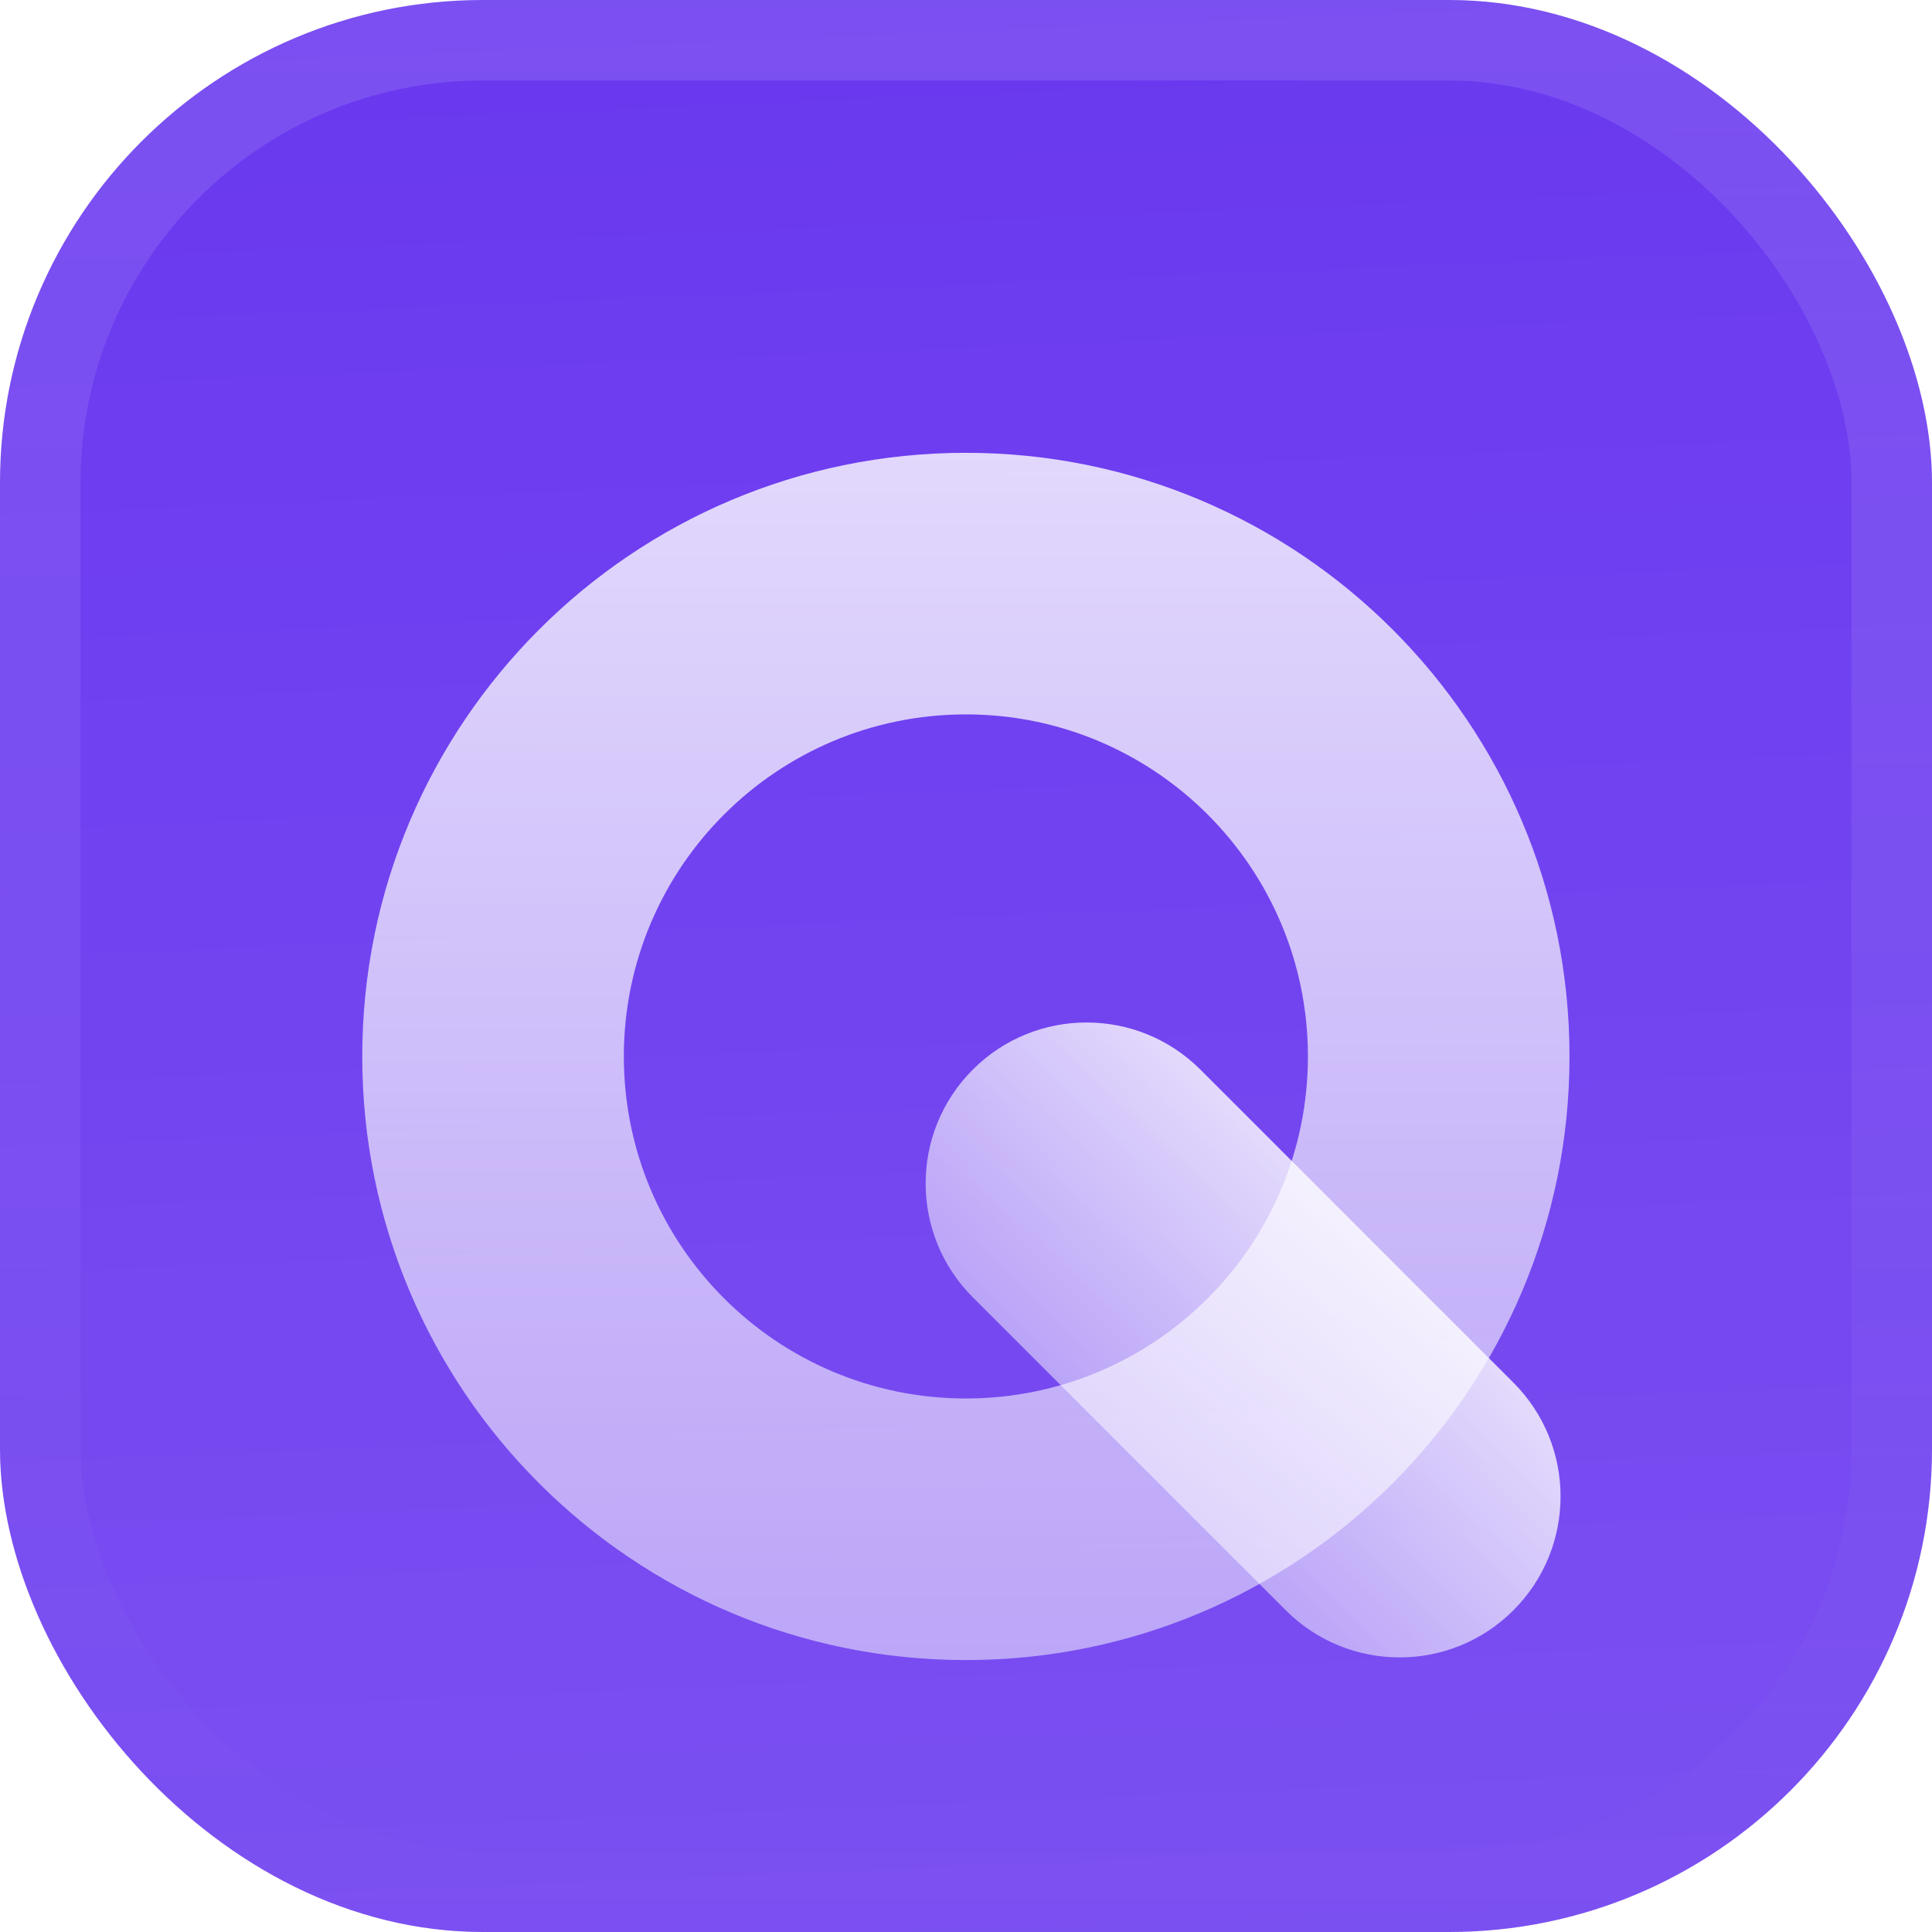 <svg width="48" height="48" viewBox="0 0 48 48" fill="none" xmlns="http://www.w3.org/2000/svg">
<g filter="url(#filter0_iii_3051_46989)">
<g clip-path="url(#clip0_3051_46989)">
<rect width="48" height="48" rx="12" fill="#6938EF"/>
<rect width="48" height="48" fill="url(#paint0_linear_3051_46989)"/>
<g filter="url(#filter1_d_3051_46989)">
<g style="mix-blend-mode:screen">
<path fill-rule="evenodd" clip-rule="evenodd" d="M23.997 32.495C28.69 32.495 32.495 28.69 32.495 23.997C32.495 19.303 28.69 15.499 23.997 15.499C19.303 15.499 15.499 19.303 15.499 23.997C15.499 28.69 19.303 32.495 23.997 32.495ZM23.997 38.994C32.279 38.994 38.994 32.279 38.994 23.997C38.994 15.714 32.279 9 23.997 9C15.714 9 9 15.714 9 23.997C9 32.279 15.714 38.994 23.997 38.994Z" fill="url(#paint1_linear_3051_46989)"/>
</g>
<g style="mix-blend-mode:screen">
<path d="M24.168 24.325C25.73 22.763 28.262 22.763 29.824 24.325L37.6 32.101C39.162 33.663 39.162 36.195 37.6 37.757C36.039 39.319 33.507 39.319 31.945 37.757L24.168 29.98C22.607 28.419 22.607 25.887 24.168 24.325Z" fill="url(#paint2_linear_3051_46989)"/>
</g>
</g>
</g>
<rect x="1" y="1" width="46" height="46" rx="11" stroke="url(#paint3_linear_3051_46989)" stroke-width="2"/>
</g>
<defs>
<filter id="filter0_iii_3051_46989" x="0" y="-3" width="48" height="54" filterUnits="userSpaceOnUse" color-interpolation-filters="sRGB">
<feFlood flood-opacity="0" result="BackgroundImageFix"/>
<feBlend mode="normal" in="SourceGraphic" in2="BackgroundImageFix" result="shape"/>
<feColorMatrix in="SourceAlpha" type="matrix" values="0 0 0 0 0 0 0 0 0 0 0 0 0 0 0 0 0 0 127 0" result="hardAlpha"/>
<feOffset dy="-3"/>
<feGaussianBlur stdDeviation="1.5"/>
<feComposite in2="hardAlpha" operator="arithmetic" k2="-1" k3="1"/>
<feColorMatrix type="matrix" values="0 0 0 0 0 0 0 0 0 0 0 0 0 0 0 0 0 0 0.1 0"/>
<feBlend mode="normal" in2="shape" result="effect1_innerShadow_3051_46989"/>
<feColorMatrix in="SourceAlpha" type="matrix" values="0 0 0 0 0 0 0 0 0 0 0 0 0 0 0 0 0 0 127 0" result="hardAlpha"/>
<feOffset dy="3"/>
<feGaussianBlur stdDeviation="1.5"/>
<feComposite in2="hardAlpha" operator="arithmetic" k2="-1" k3="1"/>
<feColorMatrix type="matrix" values="0 0 0 0 1 0 0 0 0 1 0 0 0 0 1 0 0 0 0.1 0"/>
<feBlend mode="normal" in2="effect1_innerShadow_3051_46989" result="effect2_innerShadow_3051_46989"/>
<feColorMatrix in="SourceAlpha" type="matrix" values="0 0 0 0 0 0 0 0 0 0 0 0 0 0 0 0 0 0 127 0" result="hardAlpha"/>
<feMorphology radius="1" operator="erode" in="SourceAlpha" result="effect3_innerShadow_3051_46989"/>
<feOffset/>
<feComposite in2="hardAlpha" operator="arithmetic" k2="-1" k3="1"/>
<feColorMatrix type="matrix" values="0 0 0 0 0 0 0 0 0 0 0 0 0 0 0 0 0 0 0.2 0"/>
<feBlend mode="normal" in2="effect2_innerShadow_3051_46989" result="effect3_innerShadow_3051_46989"/>
</filter>
<filter id="filter1_d_3051_46989" x="6" y="5.25" width="36" height="42" filterUnits="userSpaceOnUse" color-interpolation-filters="sRGB">
<feFlood flood-opacity="0" result="BackgroundImageFix"/>
<feColorMatrix in="SourceAlpha" type="matrix" values="0 0 0 0 0 0 0 0 0 0 0 0 0 0 0 0 0 0 127 0" result="hardAlpha"/>
<feMorphology radius="1.5" operator="erode" in="SourceAlpha" result="effect1_dropShadow_3051_46989"/>
<feOffset dy="2.25"/>
<feGaussianBlur stdDeviation="2.25"/>
<feComposite in2="hardAlpha" operator="out"/>
<feColorMatrix type="matrix" values="0 0 0 0 0.141 0 0 0 0 0.141 0 0 0 0 0.141 0 0 0 0.1 0"/>
<feBlend mode="normal" in2="BackgroundImageFix" result="effect1_dropShadow_3051_46989"/>
<feBlend mode="normal" in="SourceGraphic" in2="effect1_dropShadow_3051_46989" result="shape"/>
</filter>
<linearGradient id="paint0_linear_3051_46989" x1="24" y1="5.96047e-07" x2="26" y2="48" gradientUnits="userSpaceOnUse">
<stop stop-color="white" stop-opacity="0"/>
<stop offset="1" stop-color="white" stop-opacity="0.12"/>
</linearGradient>
<linearGradient id="paint1_linear_3051_46989" x1="23.997" y1="9" x2="23.997" y2="38.994" gradientUnits="userSpaceOnUse">
<stop stop-color="white" stop-opacity="0.8"/>
<stop offset="1" stop-color="white" stop-opacity="0.5"/>
</linearGradient>
<linearGradient id="paint2_linear_3051_46989" x1="33.712" y1="28.213" x2="28.056" y2="33.869" gradientUnits="userSpaceOnUse">
<stop stop-color="white" stop-opacity="0.8"/>
<stop offset="1" stop-color="white" stop-opacity="0.5"/>
</linearGradient>
<linearGradient id="paint3_linear_3051_46989" x1="24" y1="0" x2="24" y2="48" gradientUnits="userSpaceOnUse">
<stop stop-color="white" stop-opacity="0.12"/>
<stop offset="1" stop-color="white" stop-opacity="0"/>
</linearGradient>
<clipPath id="clip0_3051_46989">
<rect width="48" height="48" rx="12" fill="white"/>
</clipPath>
</defs>
</svg>
